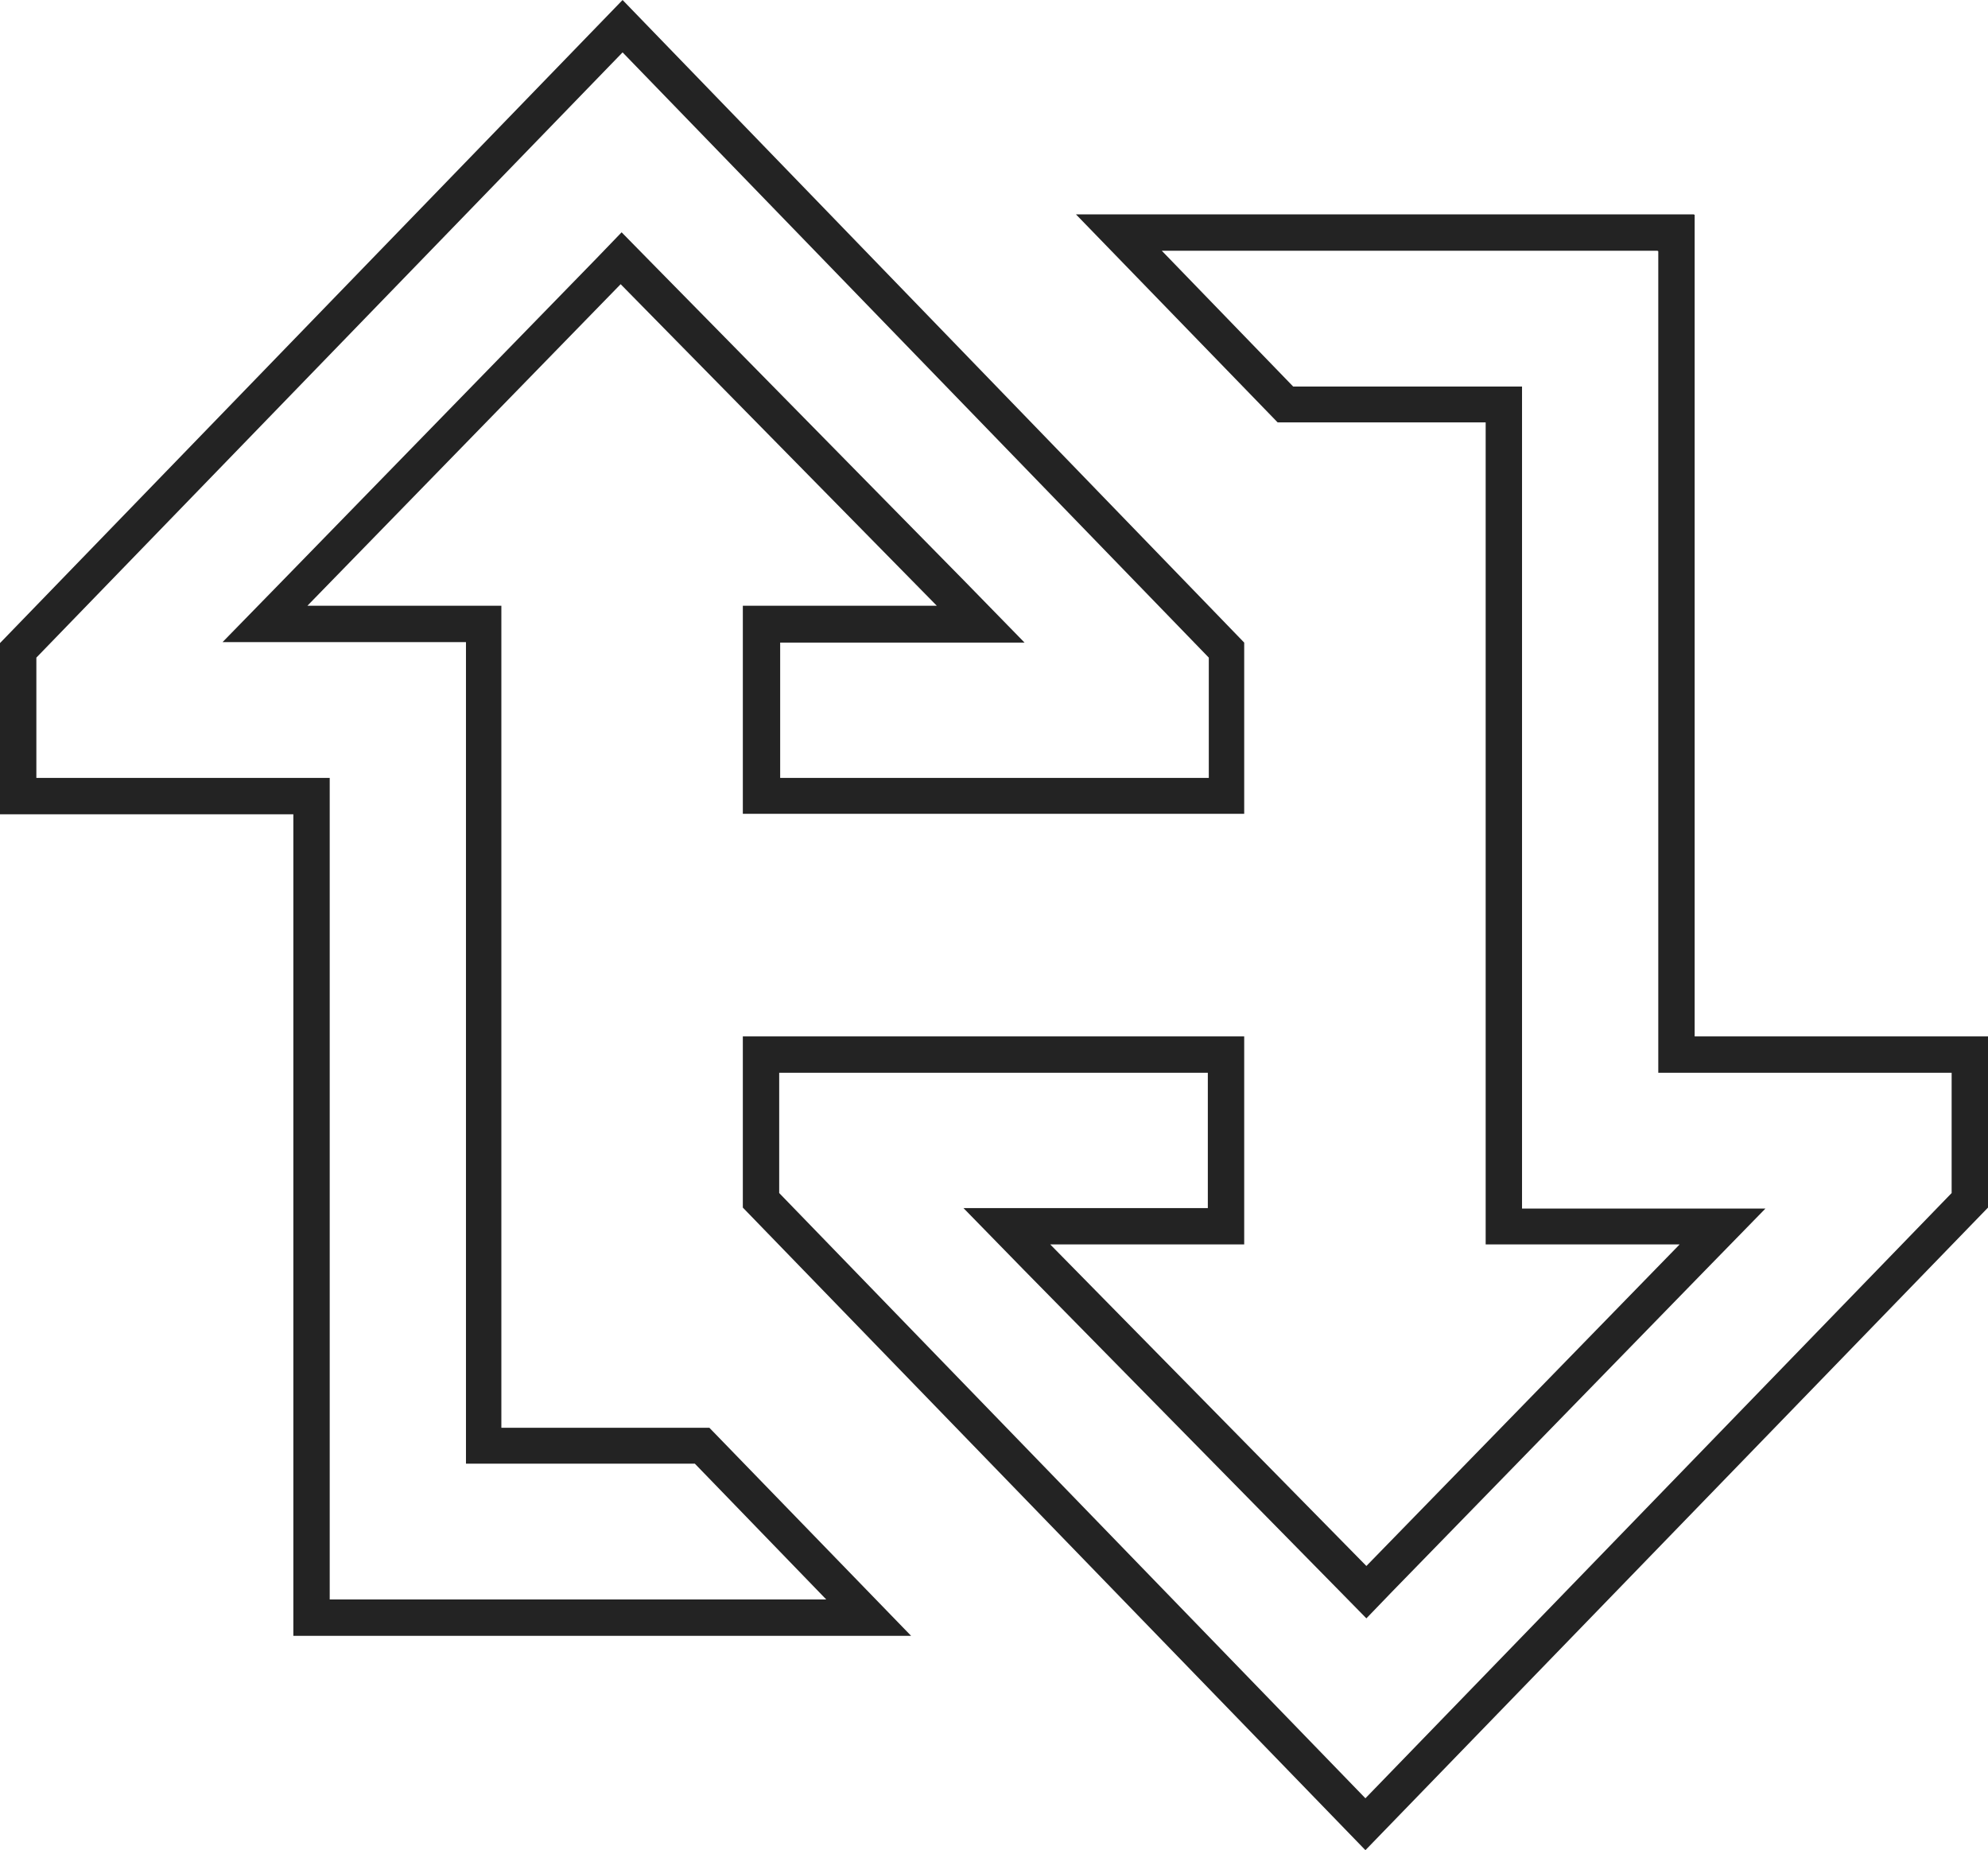 <?xml version="1.0" encoding="UTF-8" standalone="no"?>
<svg
        id="Ebene_1"
        viewBox="0 0 41 38.15"
        version="1.1"
        sodipodi:docname="Heinze-Logo_Pfeile_2018_RGB_outlined.svg"
        width="41"
        height="38.15"
        inkscape:version="1.1.2 (b8e25be833, 2022-02-05)"
        xmlns:inkscape="http://www.inkscape.org/namespaces/inkscape"
        xmlns:sodipodi="http://sodipodi.sourceforge.net/DTD/sodipodi-0.dtd"
        xmlns="http://www.w3.org/2000/svg"
        xmlns:svg="http://www.w3.org/2000/svg">
  <sodipodi:namedview
          id="namedview11"
          pagecolor="#ffffff"
          bordercolor="#666666"
          borderopacity="1.0"
          inkscape:pageshadow="2"
          inkscape:pageopacity="0.0"
          inkscape:pagecheckerboard="0"
          showgrid="false"
          fit-margin-top="0"
          fit-margin-left="0"
          fit-margin-right="0"
          fit-margin-bottom="0"
          inkscape:zoom="19.840909"
          inkscape:cx="20.462772"
          inkscape:cy="19.605956"
          inkscape:window-width="3840"
          inkscape:window-height="2126"
          inkscape:window-x="3829"
          inkscape:window-y="-11"
          inkscape:window-maximized="1"
          inkscape:current-layer="Ebene_1" />
  <defs
          id="defs4">
    <style
            id="style2">.cls-1{fill:#232323;}</style>
  </defs>
  <path
          class="cls-1"
          d="m 34.2,5.18 v 16.94 h 6.05 V 24.6 L 28.16,37.08 16.07,24.6 v -2.48 h 8.84 v 2.79 h -5.04 l 1.25,1.28 6.52,6.63 0.54,0.55 0.53,-0.55 6.46,-6.63 1.24,-1.27 H 31.39 V 7.97 H 26.67 L 23.96,5.17 H 34.18 M 34.93,4.42 H 22.19 l 4.16,4.29 h 4.29 v 16.95 h 4 l -6.46,6.63 -6.52,-6.63 h 4 V 21.37 H 15.32 V 24.9 L 28.16,38.15 41,24.9 v -3.53 h -6.05 v -16.94 0 z"
          id="path6" />
  <path
          class="cls-1"
          d="m 12.84,1.08 12.09,12.48 v 2.48 h -8.84 v -2.79 h 5.04 L 19.88,11.97 13.36,5.34 12.82,4.79 12.29,5.34 5.83,11.97 4.59,13.24 h 5.02 v 16.94 h 4.72 l 2.71,2.8 H 6.8 V 16.04 H 0.75 V 13.56 L 12.84,1.08 M 12.84,0 0,13.26 v 3.53 H 6.05 V 33.73 H 18.79 L 14.63,29.44 H 10.34 V 12.49 h -4 l 6.46,-6.63 6.52,6.63 h -4 v 4.29 h 10.34 v -3.53 z"
          id="path8" />
</svg>
